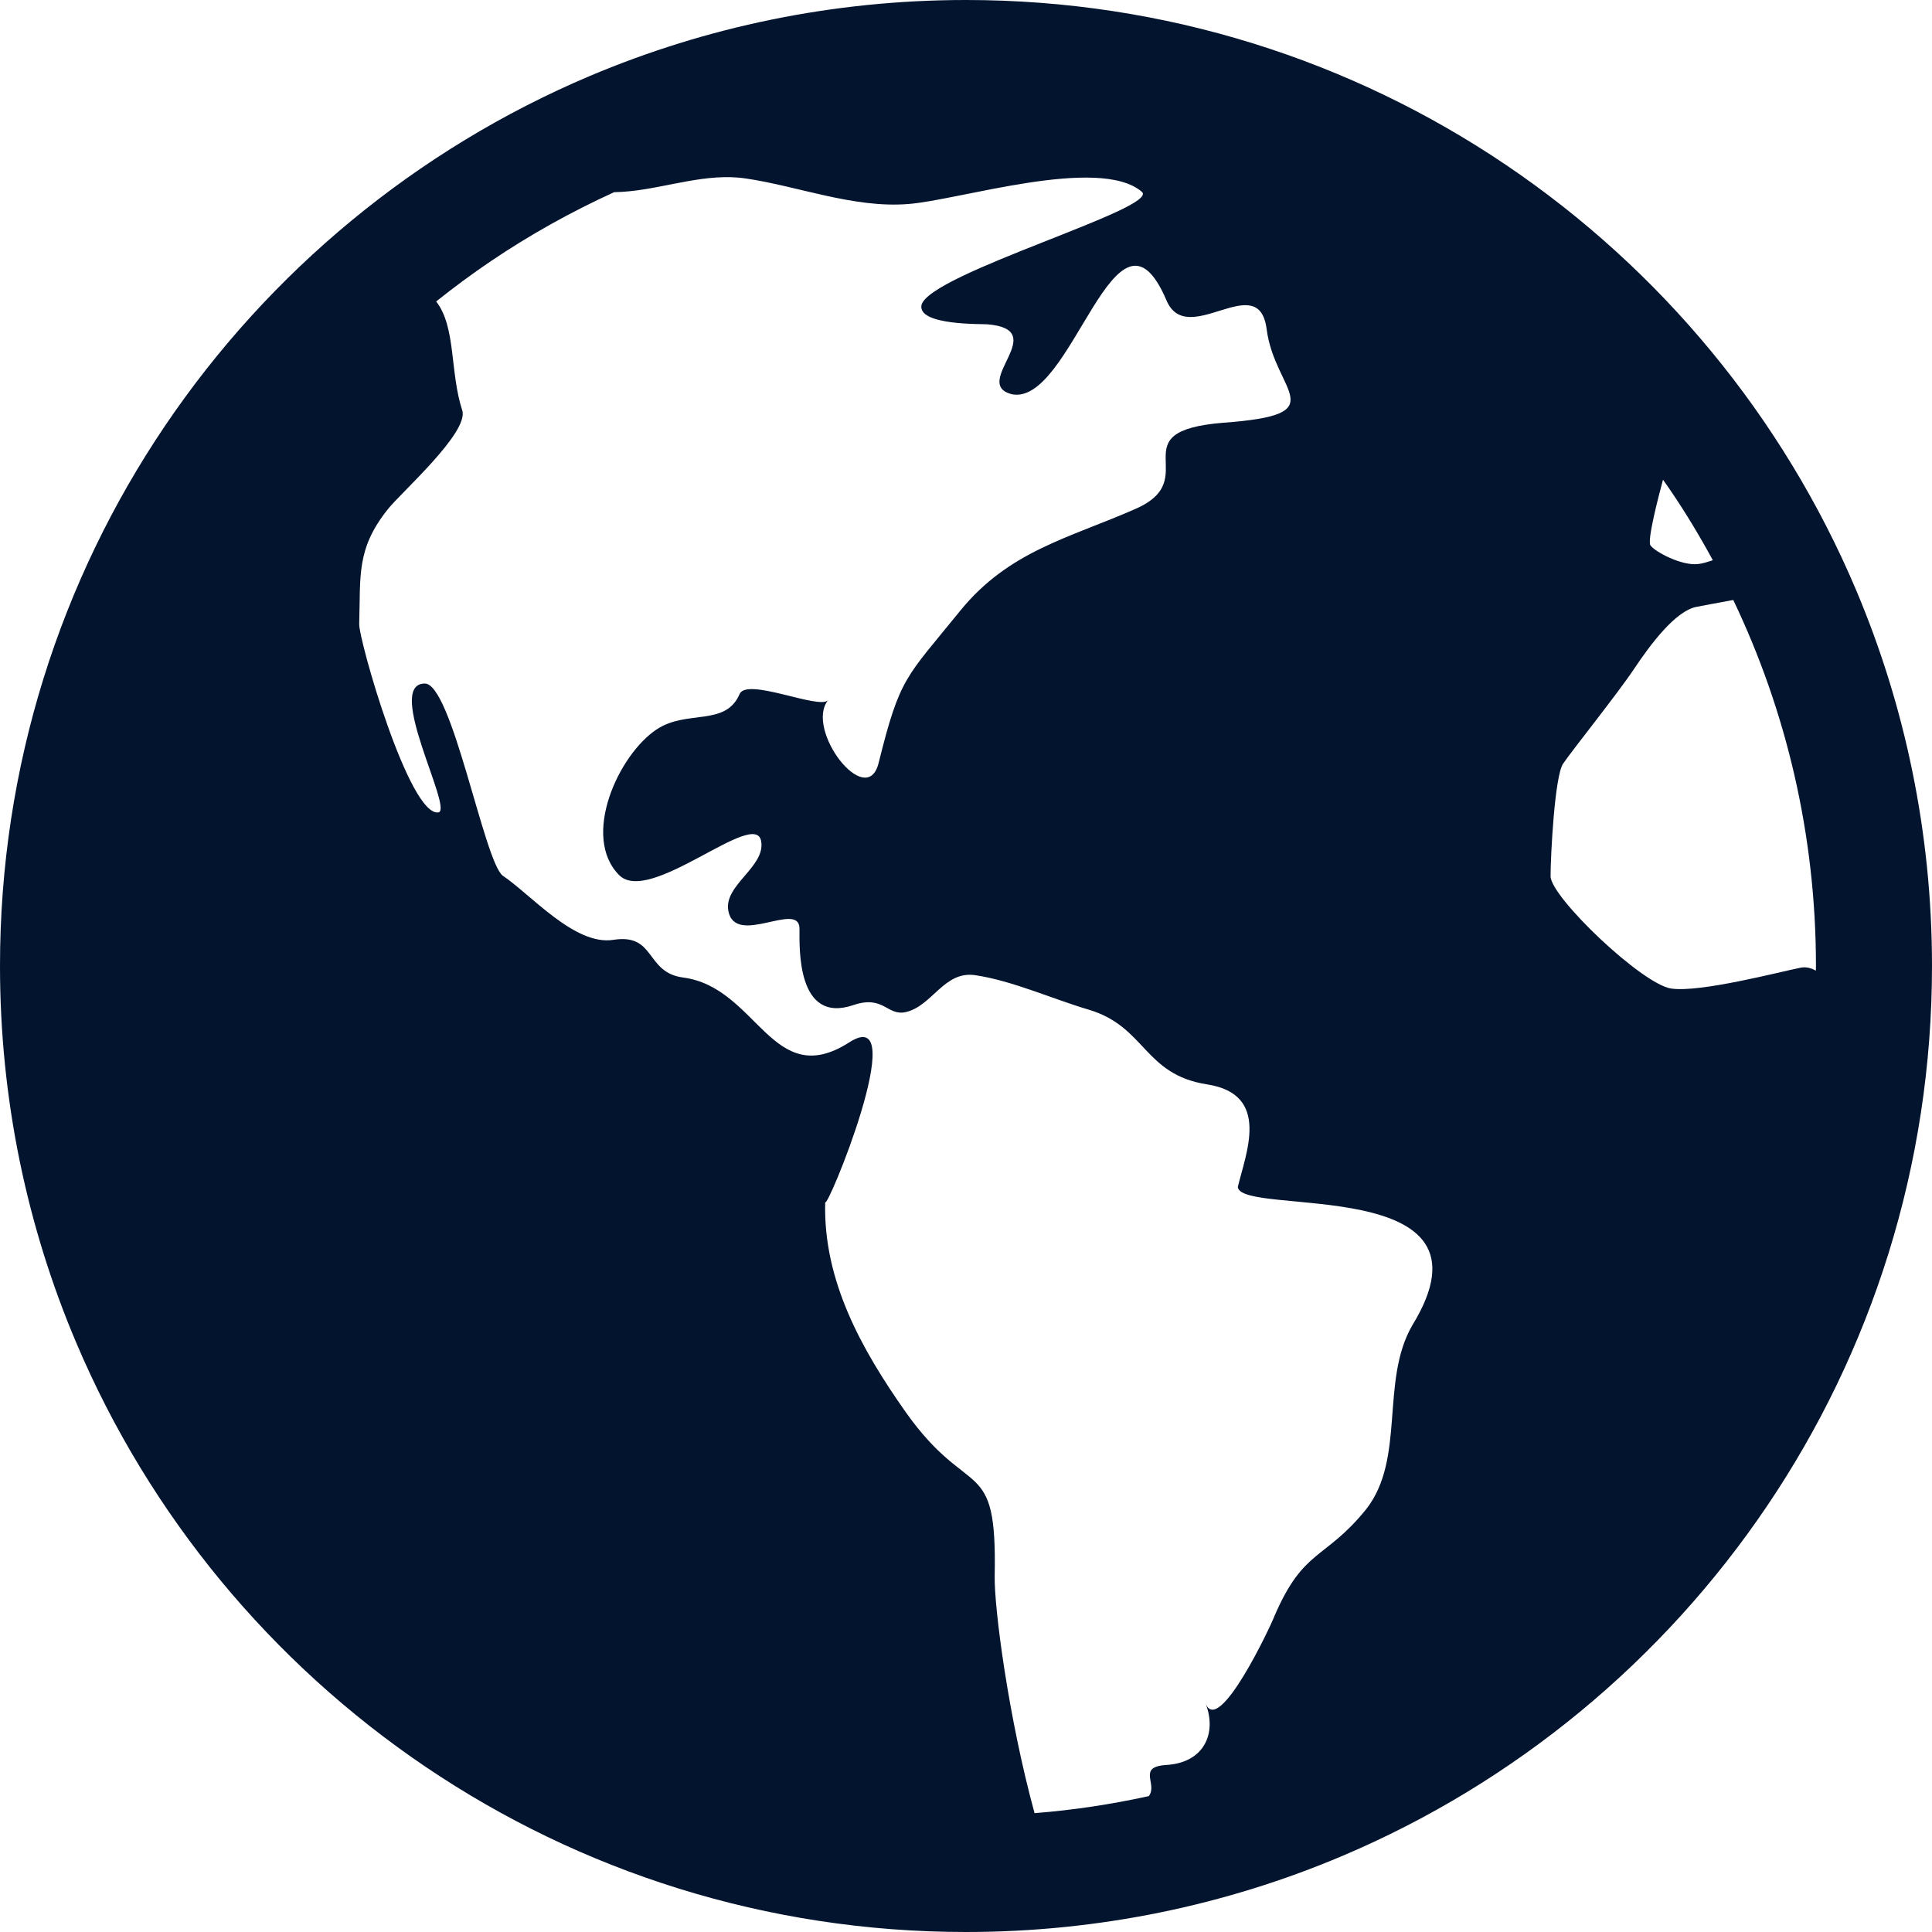 <?xml version="1.0" encoding="UTF-8"?> <svg xmlns="http://www.w3.org/2000/svg" width="80" height="80" viewBox="0 0 80 80" fill="none"> <g clip-path="url(#clip0_39_40)"> <path d="M76.856 24.429C73.817 17.248 68.748 11.145 62.365 6.833C55.984 2.52 48.275 -0.001 39.999 4.64522e-07C34.483 4.64522e-07 29.216 1.12 24.429 3.144C17.247 6.183 11.144 11.251 6.832 17.634C2.519 24.014 -0.002 31.723 1.85721e-06 39.999C-0.001 45.517 1.119 50.783 3.145 55.571C6.182 62.752 11.251 68.855 17.633 73.167C24.014 77.48 31.723 80.001 39.999 80C45.516 80 50.783 78.88 55.569 76.856C62.752 73.817 68.854 68.749 73.167 62.365C77.48 55.986 80 48.277 80 39.999C80 34.483 78.88 29.217 76.856 24.429ZM58.48 54.879C57.141 57.192 58.216 60.408 56.564 62.501C54.853 64.613 53.984 64.098 52.768 66.927C52.634 67.296 50.464 71.915 49.922 70.54C50.399 71.767 49.862 72.987 48.304 73.083C47.062 73.157 47.955 73.876 47.569 74.373C46.028 74.712 44.449 74.952 42.839 75.079C41.756 71.126 41.16 66.548 41.188 65.24C41.288 60.164 40.155 62.22 37.499 58.467C35.684 55.887 34.075 53.029 34.17 49.759C34.156 50.343 37.815 41.464 35.174 43.157C31.966 45.216 31.376 40.881 28.285 40.477C26.706 40.267 27.166 38.638 25.396 38.917C23.806 39.166 22 37.057 20.821 36.262C20.048 35.704 18.7 28.197 17.565 28.304C15.944 28.364 18.752 33.468 18.164 33.638C16.954 33.865 14.834 26.436 14.874 25.825C14.935 23.851 14.744 22.739 16.05 21.098C16.557 20.438 19.443 17.899 19.139 16.988C18.622 15.399 18.889 13.547 18.061 12.483C18.792 11.899 19.546 11.341 20.324 10.815C21.935 9.726 23.644 8.772 25.43 7.958C25.638 7.952 25.846 7.943 26.05 7.921C27.645 7.765 29.273 7.146 30.892 7.392C33.028 7.705 35.344 8.625 37.592 8.449C39.663 8.303 45.505 6.426 47.28 7.941C48.063 8.614 38.461 11.335 38.156 12.635C38 13.482 40.656 13.408 40.885 13.429C43.555 13.648 40.222 15.843 41.862 16.316C44.38 16.924 46.196 7.513 48.3 12.434C49.16 14.475 52.114 11.099 52.447 13.617C52.784 16.265 55.327 17.161 50.65 17.505C46.263 17.861 49.89 19.806 47.027 21.069C44.289 22.275 41.784 22.805 39.767 25.282C37.493 28.093 37.275 28 36.381 31.596C35.889 33.559 33.307 30.215 34.292 28.988C33.951 29.408 30.926 28.034 30.626 28.739C30.039 30.1 28.444 29.37 27.191 30.203C25.606 31.251 24.054 34.647 25.64 36.239C26.909 37.505 31.28 33.445 31.518 34.832C31.704 35.892 29.968 36.644 30.157 37.705C30.43 39.239 33.106 37.265 33.105 38.457C33.106 39.222 32.979 42.419 35.335 41.619C36.604 41.185 36.73 42.095 37.524 41.904C38.611 41.641 39.097 40.191 40.379 40.38C41.905 40.603 43.616 41.376 45.078 41.807C47.455 42.511 47.349 44.497 49.994 44.904C52.637 45.32 51.58 47.767 51.255 49.154C51.407 50.403 62.361 48.558 58.48 54.879ZM68.861 19.864C68.968 20.018 69.08 20.17 69.184 20.326C69.811 21.25 70.389 22.21 70.924 23.197C70.699 23.274 70.486 23.337 70.323 23.355C69.632 23.442 68.512 22.839 68.341 22.58C68.202 22.374 68.667 20.582 68.861 19.864ZM75.191 40.193C74.996 40.083 74.782 40.024 74.544 40.073C73.682 40.245 70.408 41.107 69.203 40.934C67.995 40.761 64.206 37.143 64.206 36.281C64.206 35.42 64.377 32.145 64.721 31.628C65.066 31.11 66.961 28.748 67.651 27.716C68.34 26.68 69.374 25.304 70.236 25.131C70.504 25.077 71.076 24.973 71.771 24.844C73.964 29.434 75.194 34.568 75.195 39.999C75.195 40.064 75.191 40.126 75.191 40.193Z" fill="#03142E"></path> </g> <defs> <clipPath id="clip0_39_40"> <rect width="80" height="80" fill="white"></rect> </clipPath> </defs> </svg> 